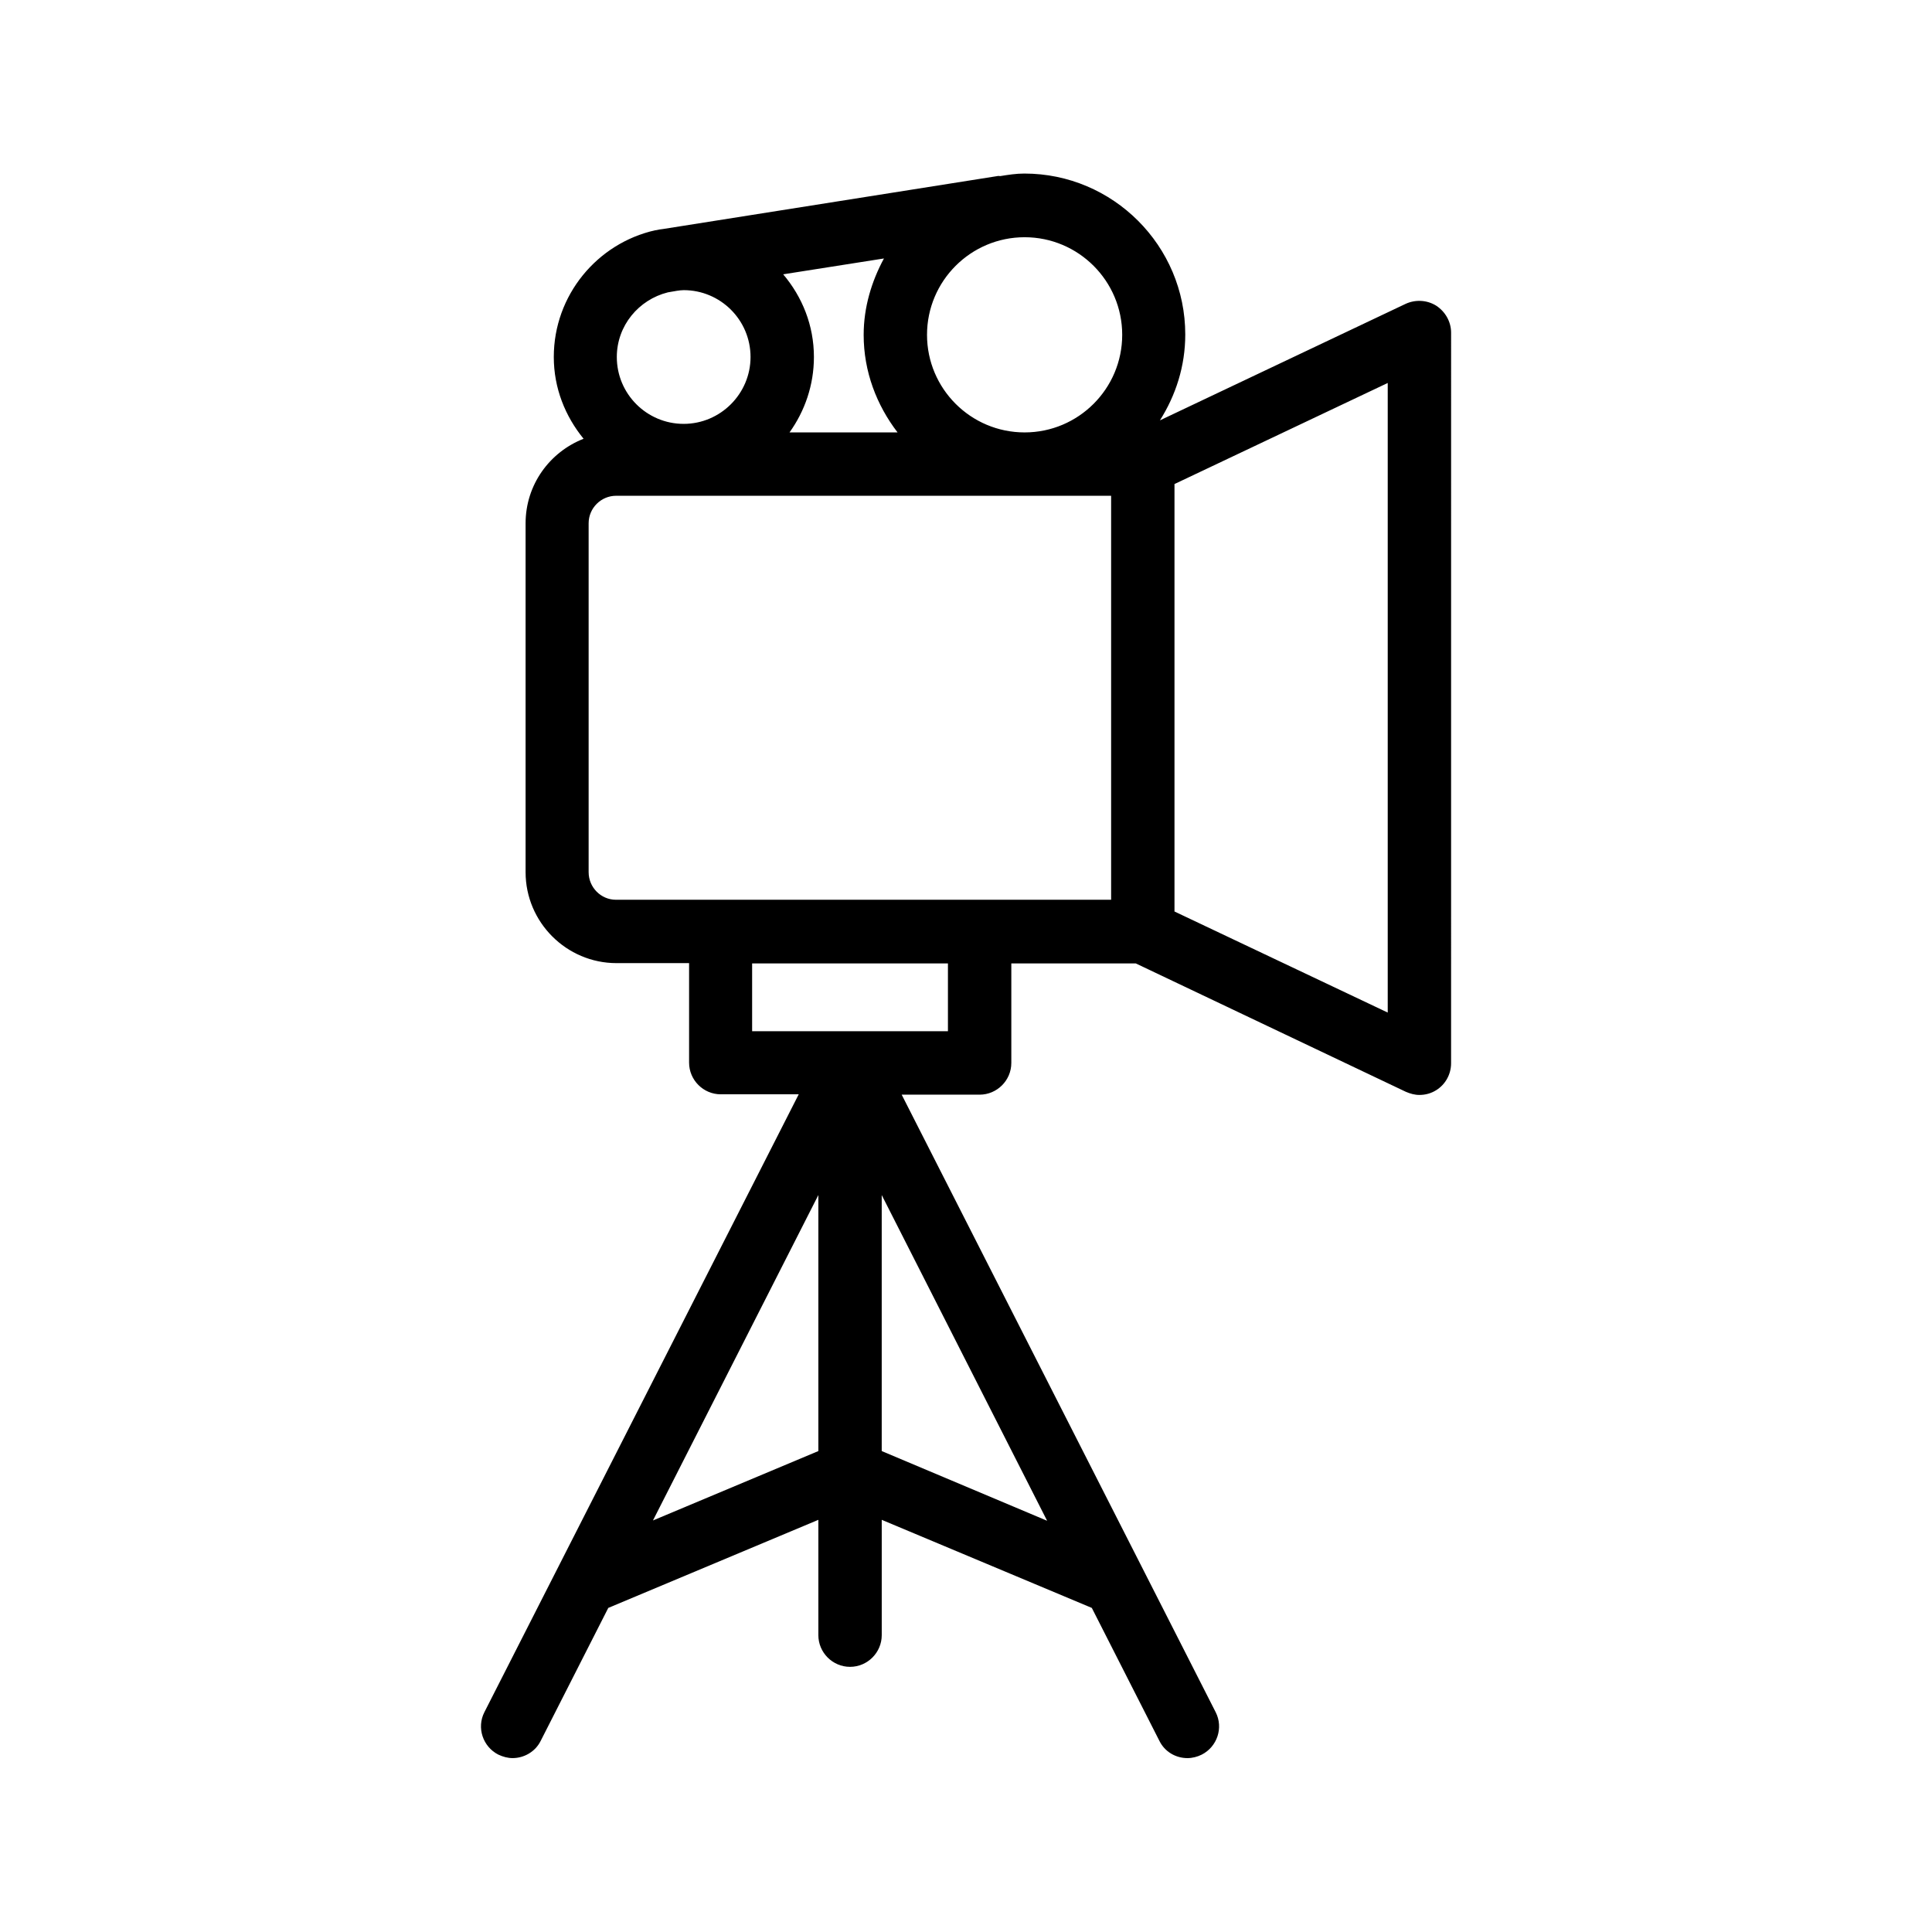 <?xml version="1.0" encoding="UTF-8"?>
<!-- Uploaded to: SVG Repo, www.svgrepo.com, Generator: SVG Repo Mixer Tools -->
<svg fill="#000000" width="800px" height="800px" version="1.1" viewBox="144 144 512 512" xmlns="http://www.w3.org/2000/svg">
 <path d="m412.01 425.69v-26.367h33l71.539 34.008c1.176 0.504 2.352 0.84 3.609 0.84 1.594 0 3.106-0.418 4.449-1.258 2.434-1.512 3.945-4.199 3.945-7.137l0.004-193.63c0-2.856-1.512-5.543-3.945-7.137-2.434-1.512-5.457-1.68-8.062-0.504l-65.16 30.898c4.199-6.633 6.719-14.359 6.719-22.754 0-23.512-19.145-42.656-42.656-42.656-2.184 0-4.281 0.336-6.383 0.672-0.25 0-0.504-0.082-0.754 0l-88.586 14.023c-0.672 0.082-1.344 0.168-2.016 0.336h-0.082c-15.367 3.441-26.871 17.215-26.871 33.586 0 8.23 3.023 15.703 7.894 21.664-8.984 3.527-15.367 12.176-15.367 22.418v92.449c0 13.266 10.832 24.098 24.098 24.098h19.23v26.367c0 4.617 3.777 8.398 8.398 8.398h20.656l-83.301 163.74c-2.098 4.113-0.418 9.152 3.695 11.25 1.258 0.586 2.519 0.922 3.777 0.922 3.023 0 6.047-1.68 7.473-4.617l17.887-35.184 55.672-23.344v30.562c0 4.617 3.777 8.398 8.398 8.398 4.617 0 8.398-3.777 8.398-8.398v-30.562l55.672 23.344 17.887 35.184c1.422 2.941 4.359 4.621 7.465 4.621 1.258 0 2.602-0.336 3.777-0.922 4.113-2.098 5.793-7.137 3.695-11.25l-83.211-163.65h20.656c4.617-0.004 8.398-3.781 8.398-8.402zm99.754-13.348-56.512-26.785v-113.28l56.512-26.785zm-70.367-179.61c0 14.273-11.586 25.863-25.863 25.863-14.273 0-25.863-11.586-25.863-25.863 0.004-14.273 11.59-25.863 25.863-25.863 14.277 0 25.863 11.59 25.863 25.863zm-59.531 25.863h-28.633c4.031-5.625 6.465-12.512 6.465-19.984 0-8.398-3.106-15.953-8.145-21.914l26.703-4.199c-3.273 6.047-5.375 12.93-5.375 20.238-0.004 9.734 3.441 18.637 8.984 25.859zm-60.879-37.117 2.434-0.418c0.586-0.082 1.176-0.168 1.762-0.168 9.742 0 17.719 7.894 17.719 17.719 0 9.742-7.977 17.719-17.719 17.719-9.742 0-17.719-7.894-17.719-17.719 0.004-8.316 5.797-15.199 13.523-17.133zm-20.992 153.66v-92.449c0-4.031 3.273-7.305 7.305-7.305h131.16v107.06h-131.24c-3.949 0-7.223-3.273-7.223-7.305zm60.879 85.562v67.848l-43.832 18.391zm16.793 67.848v-67.848l43.832 86.32zm17.547-111.26h-51.891v-17.969h51.891z"/>
</svg>